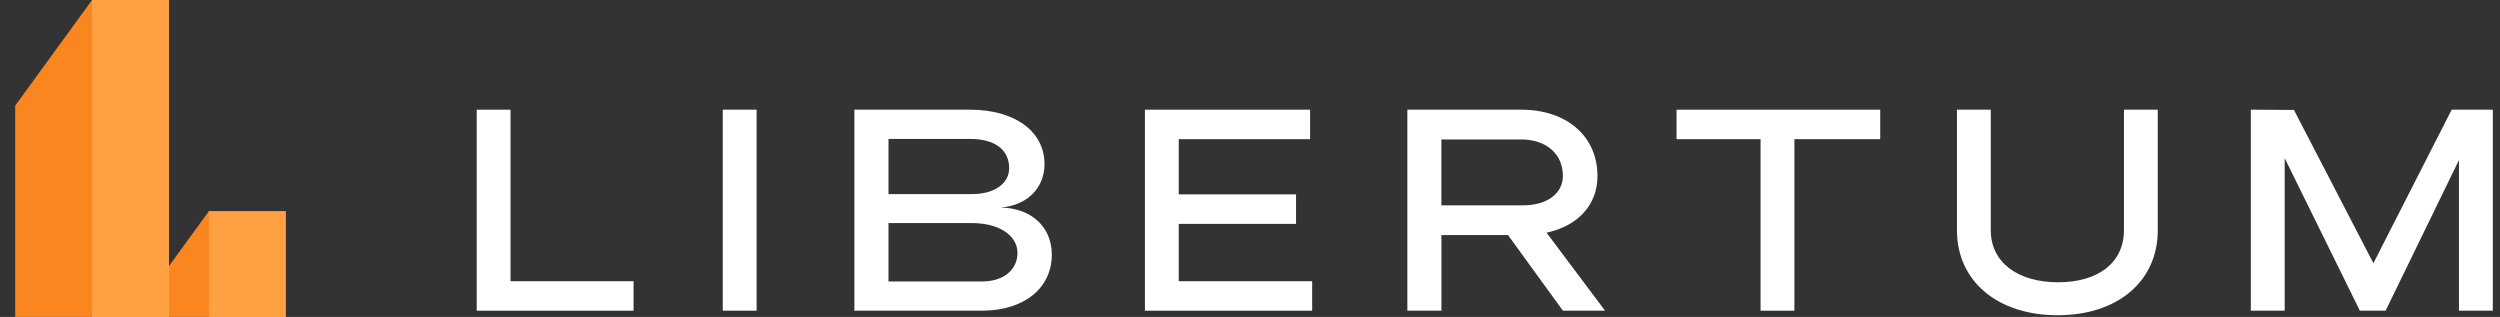 <svg width="142" height="18" viewBox="0 0 142 18" fill="none" xmlns="http://www.w3.org/2000/svg">
<rect x="0" y="0" width="142" height="18" fill="#333333" stroke="none"/>
<path d="M16.229 18H7.494L11.862 12H16.229V18Z" fill="#F9861E"/>
<path d="M16.229 12H11.862V18H16.229V12Z" fill="#FFA143"/>
<path d="M5.23 0L0.863 6V12V18H9.597V12V6V0H5.23Z" fill="#F9861E"/>
<path d="M9.597 0H5.23V18H9.597V0Z" fill="#FFA143"/>
<path d="M27.077 6.231H28.998V15.973H35.986V17.647H27.077V6.231Z" fill="white"/>
<path d="M41.053 17.646V6.229H42.975V17.646H41.053Z" fill="white"/>
<path d="M48.529 6.231H55.102C57.644 6.231 59.328 7.464 59.328 9.321C59.328 10.69 58.322 11.68 56.831 11.787C58.575 11.817 59.742 12.883 59.742 14.465C59.742 16.368 58.162 17.646 55.782 17.646H48.529V6.229V6.231ZM55.207 11.025C56.478 11.025 57.32 10.431 57.32 9.55C57.32 8.56 56.581 7.891 55.104 7.891H50.466V11.027H55.207V11.025ZM55.784 15.987C56.996 15.987 57.793 15.332 57.793 14.359C57.793 13.385 56.759 12.67 55.207 12.67H50.466V15.989H55.784V15.987Z" fill="white"/>
<path d="M65.031 6.231H74.413V7.905H66.953V11.041H73.615V12.716H66.953V15.973H74.531V17.647H65.031V6.231Z" fill="white"/>
<path d="M79.938 17.646V6.229H86.394C88.993 6.229 90.737 7.737 90.737 10.004C90.737 11.632 89.629 12.835 87.842 13.216L91.166 17.646H88.773L85.655 13.353H81.873V17.646H79.938ZM81.873 11.664H86.511C87.869 11.664 88.772 10.994 88.772 9.99C88.772 8.741 87.826 7.92 86.392 7.92H81.871V11.664H81.873Z" fill="white"/>
<path d="M95.229 6.231H106.797V7.905H101.922V17.647H100V7.905H95.228V6.231H95.229Z" fill="white"/>
<path d="M111.155 6.231H113.076V13.08C113.076 14.907 114.612 16.033 116.902 16.033C119.192 16.033 120.64 14.907 120.64 13.08V6.231H122.561V13.08C122.561 15.971 120.287 17.905 116.873 17.905C113.459 17.905 111.155 15.971 111.155 13.08V6.231Z" fill="white"/>
<path d="M130.272 6.245L130.288 6.229L134.809 14.951L139.256 6.229H141.591V17.646H139.669V9.092L135.503 17.646H134.039L129.77 8.984V17.646H127.848V6.229L130.271 6.245H130.272Z" fill="white"/>
</svg>
